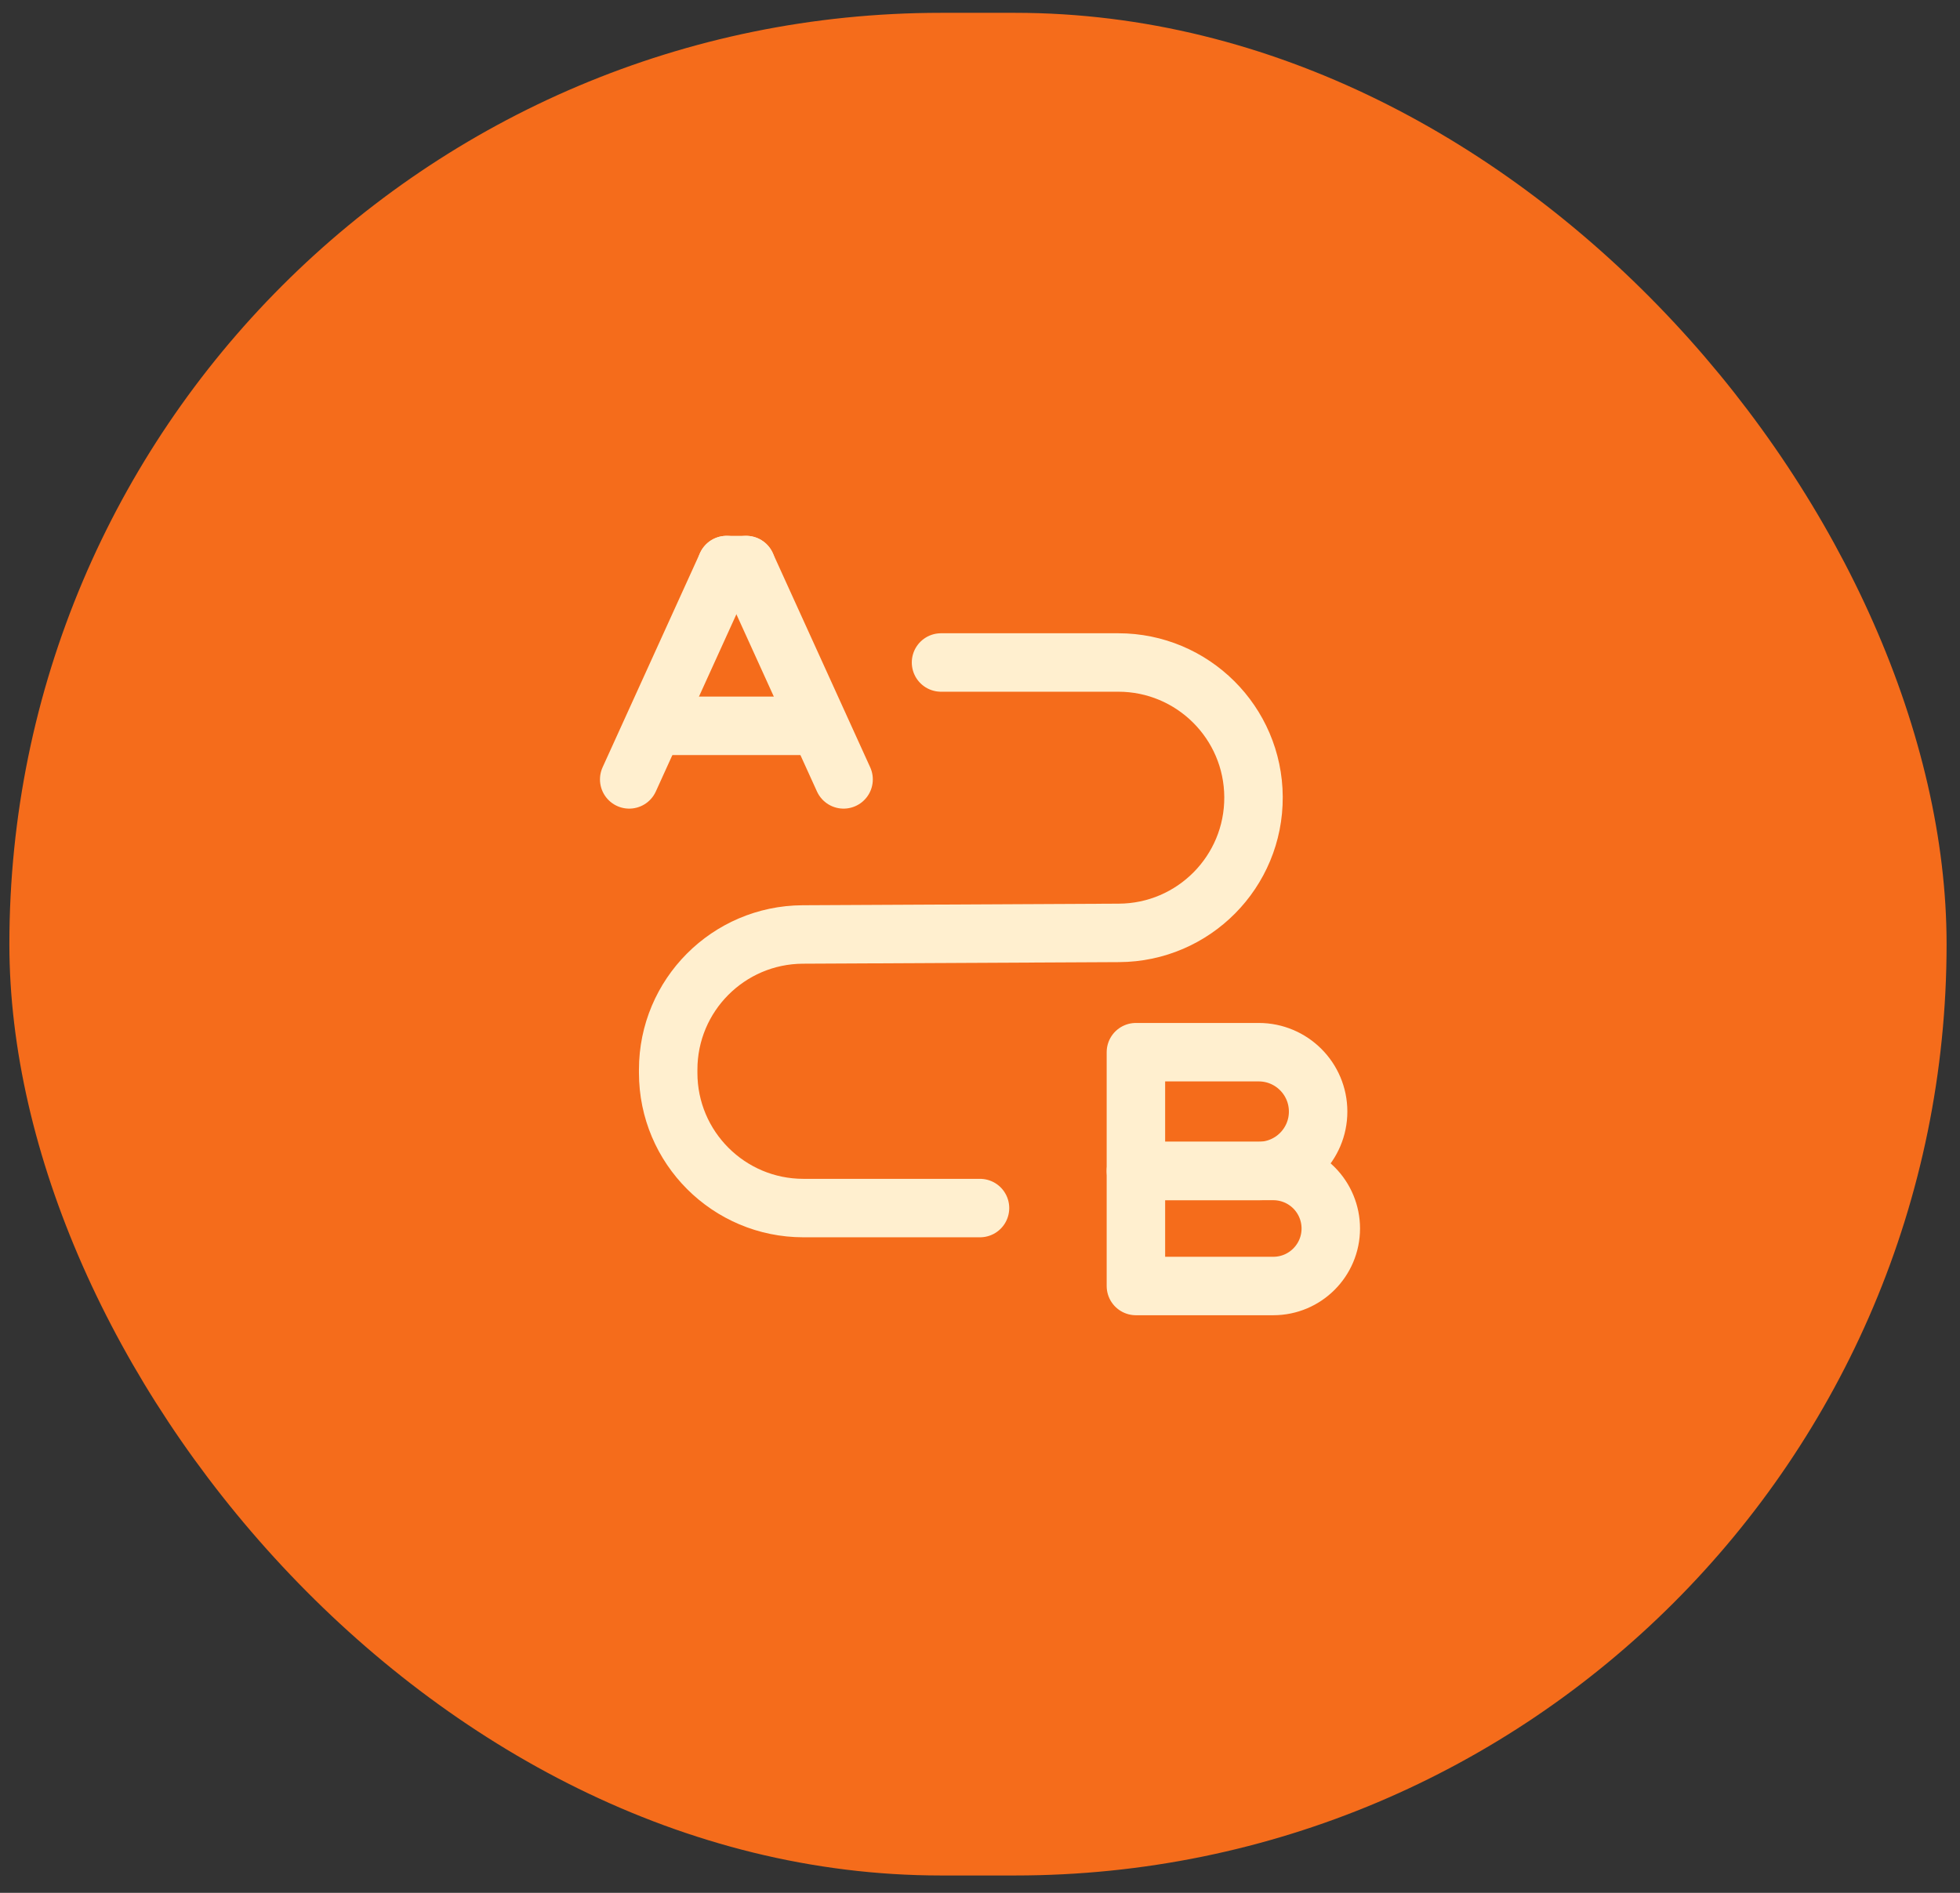 <svg xmlns="http://www.w3.org/2000/svg" width="88" height="85" viewBox="0 0 88 85" fill="none"><rect x="0" y="0" width="88" height="85" fill="#333333" stroke="none"/><rect x="0.421" y="0.576" width="86.977" height="83.645" rx="41.823" fill="#F56C1B"></rect><path d="M44 54.25H36.072C32.719 54.25 30 51.531 30 48.178V48.036C30 44.694 32.7 41.981 36.041 41.964L50.239 41.893C53.592 41.877 56.297 39.145 56.28 35.791V35.791C56.264 32.45 53.55 29.75 50.209 29.75H42.25" stroke="#FFEFCF" stroke-width="2.625" stroke-linecap="round" stroke-linejoin="round"></path><path d="M29.538 32.594H36.756" stroke="#FFEFCF" stroke-width="2.625" stroke-linecap="round" stroke-linejoin="round"></path><path d="M37.875 35L33.5 25.375" stroke="#FFEFCF" stroke-width="2.625" stroke-linecap="round" stroke-linejoin="round"></path><path d="M32.625 25.375L28.25 35" stroke="#FFEFCF" stroke-width="2.625" stroke-linecap="round" stroke-linejoin="round"></path><path d="M33.5 25.375H32.625" stroke="#FFEFCF" stroke-width="2.625" stroke-linecap="round" stroke-linejoin="round"></path><path fill-rule="evenodd" clip-rule="evenodd" d="M51 47.25H56.514C57.987 47.25 59.181 48.444 59.181 49.917V49.917C59.181 51.39 57.987 52.584 56.514 52.584H51V47.25Z" stroke="#FFEFCF" stroke-width="2.625" stroke-linecap="round" stroke-linejoin="round"></path><path fill-rule="evenodd" clip-rule="evenodd" d="M51 52.584H57.167C57.852 52.584 58.509 52.856 58.994 53.34C59.478 53.825 59.75 54.482 59.75 55.167V55.167C59.75 56.593 58.594 57.75 57.167 57.75H51V52.584Z" stroke="#FFEFCF" stroke-width="2.625" stroke-linecap="round" stroke-linejoin="round"></path></svg>
